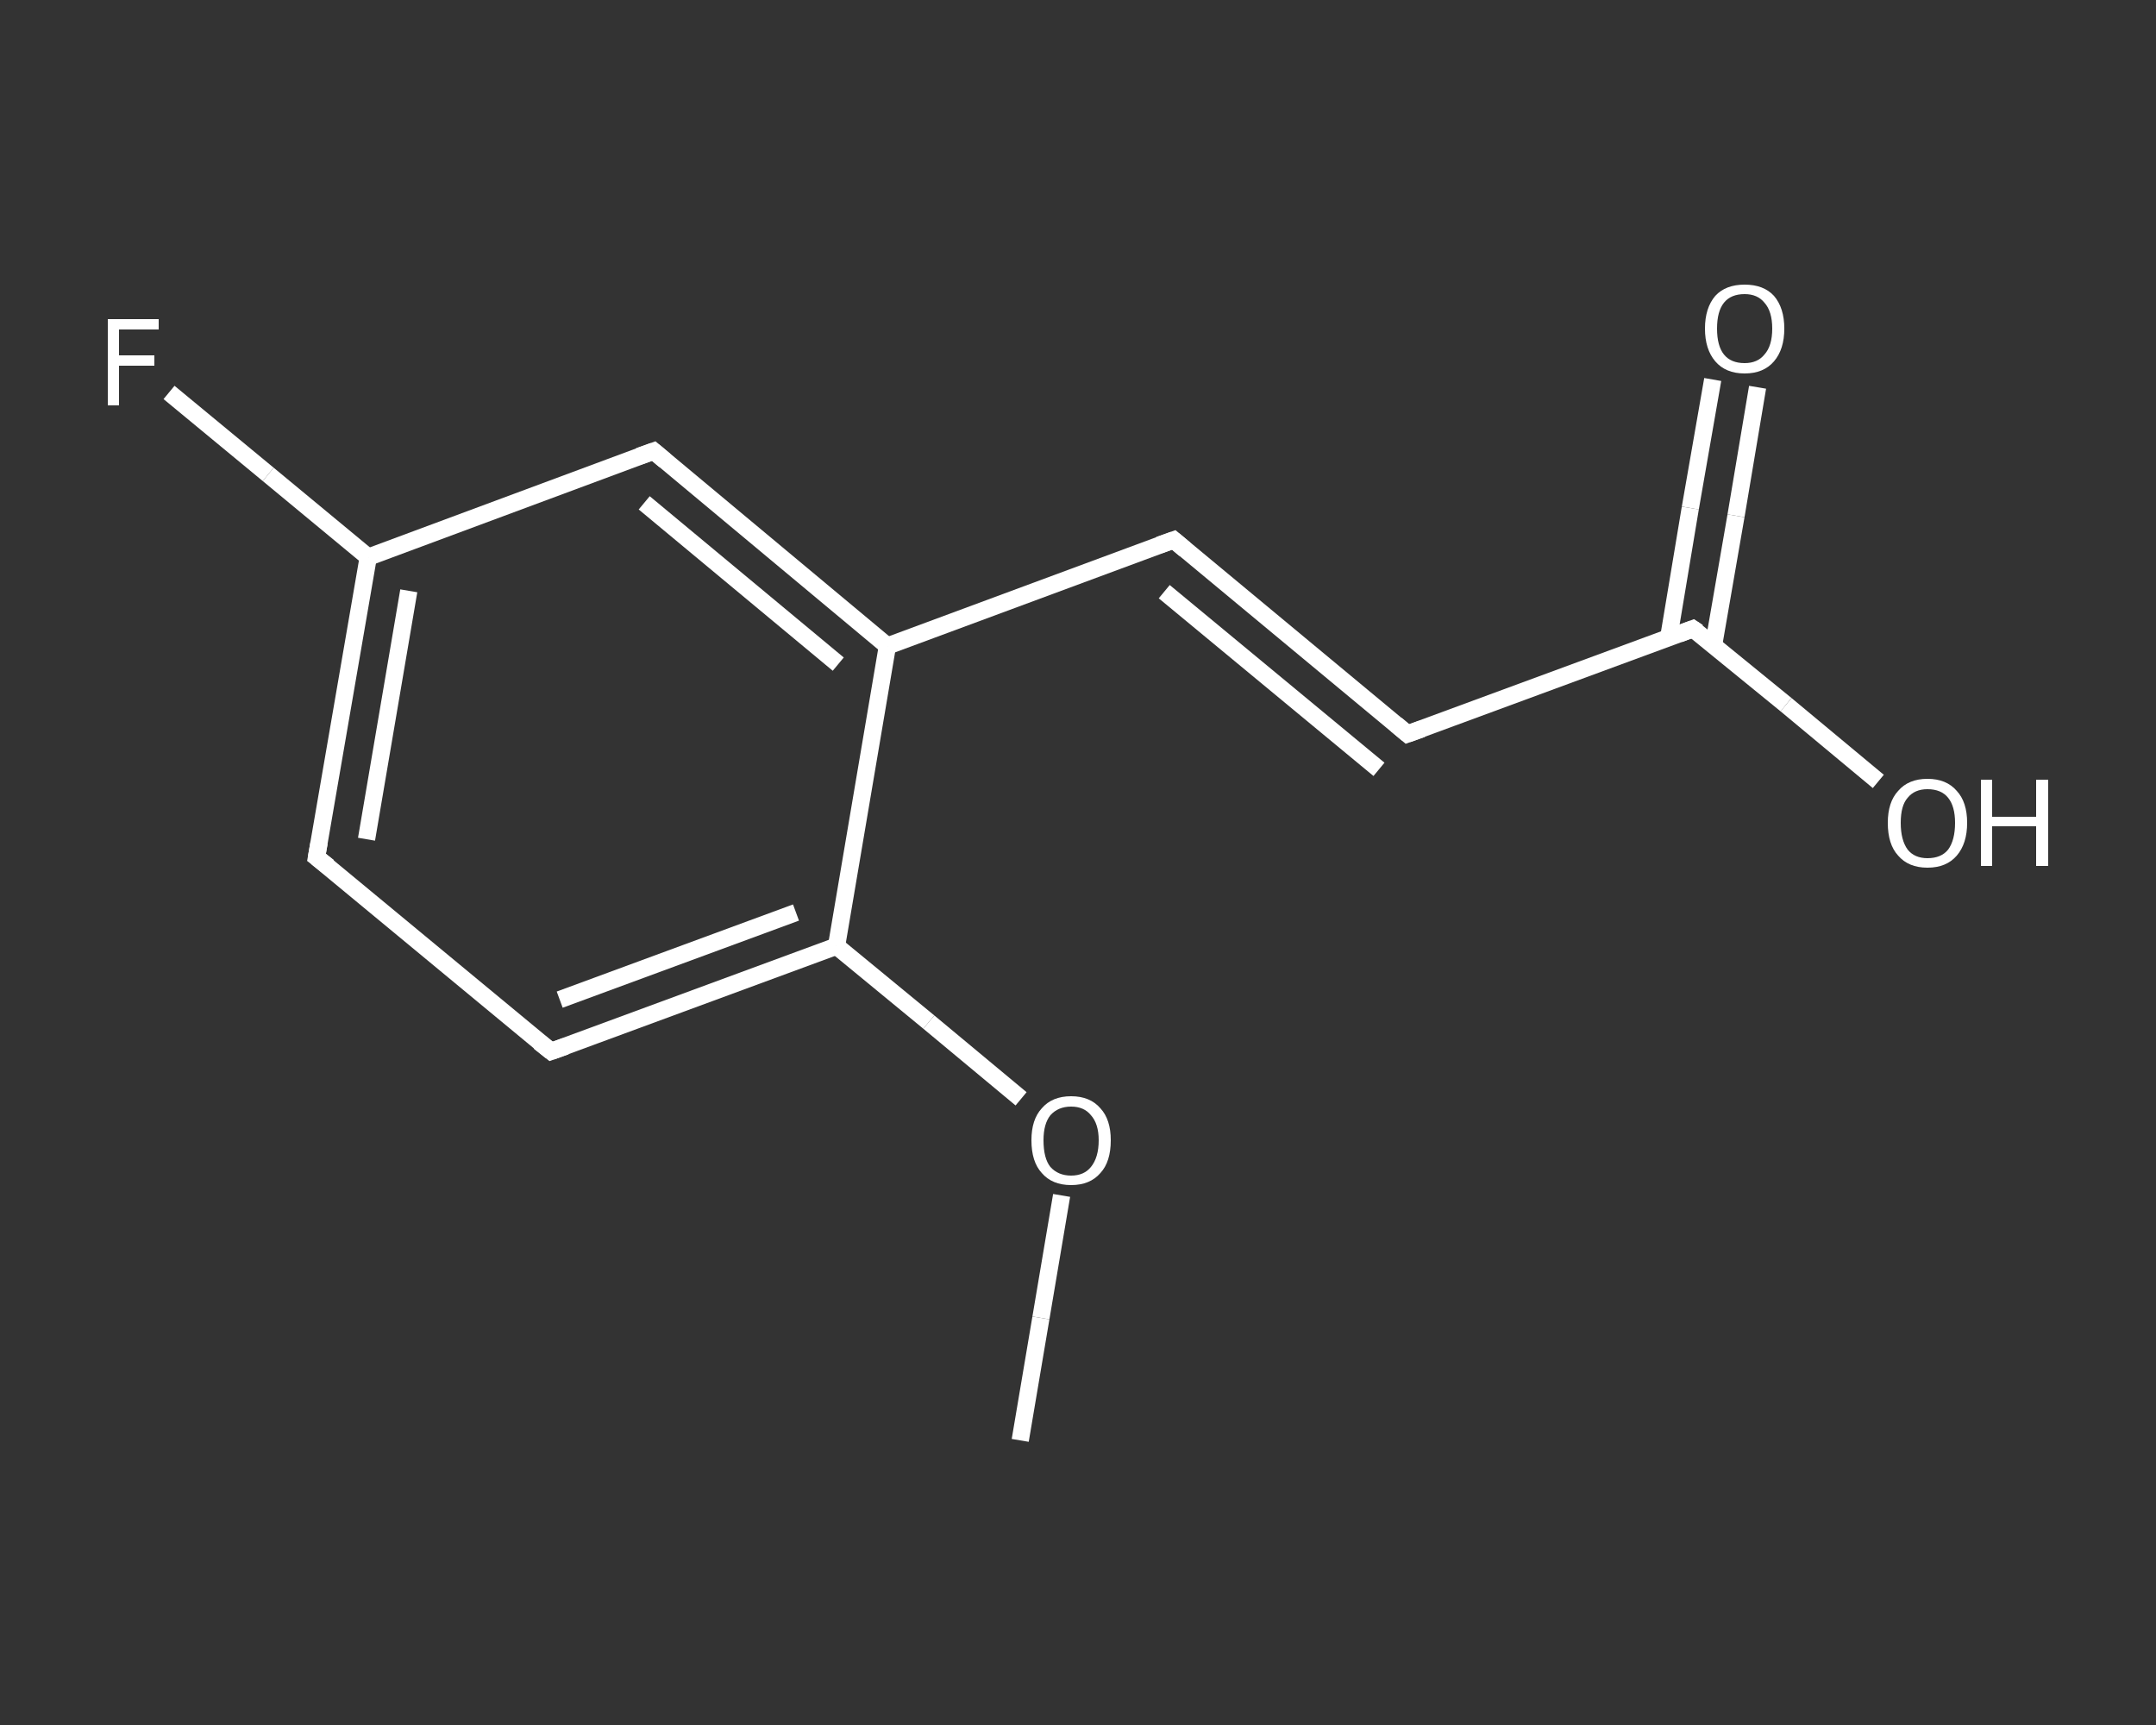 <?xml version='1.0' encoding='iso-8859-1'?>
<svg version='1.1' baseProfile='full'
              xmlns='http://www.w3.org/2000/svg'
                      xmlns:rdkit='http://www.rdkit.org/xml'
                      xmlns:xlink='http://www.w3.org/1999/xlink'
                  xml:space='preserve'
width='250px' height='200px' viewBox='0 0 250 200'>
<rect x="0" y="0" width="250" height="200" fill="#333333" stroke="none"/>
<!-- END OF HEADER -->
<rect style='opacity:1.0;fill:transparent;stroke:none' width='250.0' height='200.0' x='0.0' y='0.0'> </rect>
<path class='bond-0 atom-0 atom-1' d='M 118.3,167.0 L 120.7,152.8' style='fill:none;fill-rule:evenodd;stroke:#FFFFFF;stroke-width:2.0px;stroke-linecap:butt;stroke-linejoin:miter;stroke-opacity:1' />
<path class='bond-0 atom-0 atom-1' d='M 120.7,152.8 L 123.1,138.6' style='fill:none;fill-rule:evenodd;stroke:#FFFFFF;stroke-width:2.0px;stroke-linecap:butt;stroke-linejoin:miter;stroke-opacity:1' />
<path class='bond-1 atom-1 atom-2' d='M 118.4,127.4 L 107.7,118.5' style='fill:none;fill-rule:evenodd;stroke:#FFFFFF;stroke-width:2.0px;stroke-linecap:butt;stroke-linejoin:miter;stroke-opacity:1' />
<path class='bond-1 atom-1 atom-2' d='M 107.7,118.5 L 97.0,109.7' style='fill:none;fill-rule:evenodd;stroke:#FFFFFF;stroke-width:2.0px;stroke-linecap:butt;stroke-linejoin:miter;stroke-opacity:1' />
<path class='bond-2 atom-2 atom-3' d='M 97.0,109.7 L 63.9,121.9' style='fill:none;fill-rule:evenodd;stroke:#FFFFFF;stroke-width:2.0px;stroke-linecap:butt;stroke-linejoin:miter;stroke-opacity:1' />
<path class='bond-2 atom-2 atom-3' d='M 92.3,105.8 L 64.9,115.9' style='fill:none;fill-rule:evenodd;stroke:#FFFFFF;stroke-width:2.0px;stroke-linecap:butt;stroke-linejoin:miter;stroke-opacity:1' />
<path class='bond-3 atom-3 atom-4' d='M 63.9,121.9 L 36.7,99.4' style='fill:none;fill-rule:evenodd;stroke:#FFFFFF;stroke-width:2.0px;stroke-linecap:butt;stroke-linejoin:miter;stroke-opacity:1' />
<path class='bond-4 atom-4 atom-5' d='M 36.7,99.4 L 42.7,64.6' style='fill:none;fill-rule:evenodd;stroke:#FFFFFF;stroke-width:2.0px;stroke-linecap:butt;stroke-linejoin:miter;stroke-opacity:1' />
<path class='bond-4 atom-4 atom-5' d='M 42.5,97.3 L 47.4,68.5' style='fill:none;fill-rule:evenodd;stroke:#FFFFFF;stroke-width:2.0px;stroke-linecap:butt;stroke-linejoin:miter;stroke-opacity:1' />
<path class='bond-5 atom-5 atom-6' d='M 42.7,64.6 L 31.1,55.0' style='fill:none;fill-rule:evenodd;stroke:#FFFFFF;stroke-width:2.0px;stroke-linecap:butt;stroke-linejoin:miter;stroke-opacity:1' />
<path class='bond-5 atom-5 atom-6' d='M 31.1,55.0 L 19.6,45.5' style='fill:none;fill-rule:evenodd;stroke:#FFFFFF;stroke-width:2.0px;stroke-linecap:butt;stroke-linejoin:miter;stroke-opacity:1' />
<path class='bond-6 atom-5 atom-7' d='M 42.7,64.6 L 75.8,52.3' style='fill:none;fill-rule:evenodd;stroke:#FFFFFF;stroke-width:2.0px;stroke-linecap:butt;stroke-linejoin:miter;stroke-opacity:1' />
<path class='bond-7 atom-7 atom-8' d='M 75.8,52.3 L 102.9,74.9' style='fill:none;fill-rule:evenodd;stroke:#FFFFFF;stroke-width:2.0px;stroke-linecap:butt;stroke-linejoin:miter;stroke-opacity:1' />
<path class='bond-7 atom-7 atom-8' d='M 74.7,58.3 L 97.2,77.0' style='fill:none;fill-rule:evenodd;stroke:#FFFFFF;stroke-width:2.0px;stroke-linecap:butt;stroke-linejoin:miter;stroke-opacity:1' />
<path class='bond-8 atom-8 atom-9' d='M 102.9,74.9 L 136.1,62.6' style='fill:none;fill-rule:evenodd;stroke:#FFFFFF;stroke-width:2.0px;stroke-linecap:butt;stroke-linejoin:miter;stroke-opacity:1' />
<path class='bond-9 atom-9 atom-10' d='M 136.1,62.6 L 163.2,85.1' style='fill:none;fill-rule:evenodd;stroke:#FFFFFF;stroke-width:2.0px;stroke-linecap:butt;stroke-linejoin:miter;stroke-opacity:1' />
<path class='bond-9 atom-9 atom-10' d='M 135.0,68.6 L 159.9,89.2' style='fill:none;fill-rule:evenodd;stroke:#FFFFFF;stroke-width:2.0px;stroke-linecap:butt;stroke-linejoin:miter;stroke-opacity:1' />
<path class='bond-10 atom-10 atom-11' d='M 163.2,85.1 L 196.3,72.9' style='fill:none;fill-rule:evenodd;stroke:#FFFFFF;stroke-width:2.0px;stroke-linecap:butt;stroke-linejoin:miter;stroke-opacity:1' />
<path class='bond-11 atom-11 atom-12' d='M 198.7,74.8 L 201.3,59.8' style='fill:none;fill-rule:evenodd;stroke:#FFFFFF;stroke-width:2.0px;stroke-linecap:butt;stroke-linejoin:miter;stroke-opacity:1' />
<path class='bond-11 atom-11 atom-12' d='M 201.3,59.8 L 203.8,44.9' style='fill:none;fill-rule:evenodd;stroke:#FFFFFF;stroke-width:2.0px;stroke-linecap:butt;stroke-linejoin:miter;stroke-opacity:1' />
<path class='bond-11 atom-11 atom-12' d='M 193.5,73.9 L 196.0,58.9' style='fill:none;fill-rule:evenodd;stroke:#FFFFFF;stroke-width:2.0px;stroke-linecap:butt;stroke-linejoin:miter;stroke-opacity:1' />
<path class='bond-11 atom-11 atom-12' d='M 196.0,58.9 L 198.6,44.0' style='fill:none;fill-rule:evenodd;stroke:#FFFFFF;stroke-width:2.0px;stroke-linecap:butt;stroke-linejoin:miter;stroke-opacity:1' />
<path class='bond-12 atom-11 atom-13' d='M 196.3,72.9 L 207.1,81.7' style='fill:none;fill-rule:evenodd;stroke:#FFFFFF;stroke-width:2.0px;stroke-linecap:butt;stroke-linejoin:miter;stroke-opacity:1' />
<path class='bond-12 atom-11 atom-13' d='M 207.1,81.7 L 217.8,90.6' style='fill:none;fill-rule:evenodd;stroke:#FFFFFF;stroke-width:2.0px;stroke-linecap:butt;stroke-linejoin:miter;stroke-opacity:1' />
<path class='bond-13 atom-8 atom-2' d='M 102.9,74.9 L 97.0,109.7' style='fill:none;fill-rule:evenodd;stroke:#FFFFFF;stroke-width:2.0px;stroke-linecap:butt;stroke-linejoin:miter;stroke-opacity:1' />
<path d='M 65.6,121.3 L 63.9,121.9 L 62.5,120.8' style='fill:none;stroke:#FFFFFF;stroke-width:2.0px;stroke-linecap:butt;stroke-linejoin:miter;stroke-opacity:1;' />
<path d='M 38.1,100.5 L 36.7,99.4 L 37.0,97.7' style='fill:none;stroke:#FFFFFF;stroke-width:2.0px;stroke-linecap:butt;stroke-linejoin:miter;stroke-opacity:1;' />
<path d='M 74.1,52.9 L 75.8,52.3 L 77.1,53.4' style='fill:none;stroke:#FFFFFF;stroke-width:2.0px;stroke-linecap:butt;stroke-linejoin:miter;stroke-opacity:1;' />
<path d='M 134.4,63.2 L 136.1,62.6 L 137.4,63.7' style='fill:none;stroke:#FFFFFF;stroke-width:2.0px;stroke-linecap:butt;stroke-linejoin:miter;stroke-opacity:1;' />
<path d='M 161.9,84.0 L 163.2,85.1 L 164.9,84.5' style='fill:none;stroke:#FFFFFF;stroke-width:2.0px;stroke-linecap:butt;stroke-linejoin:miter;stroke-opacity:1;' />
<path d='M 194.7,73.5 L 196.3,72.9 L 196.9,73.3' style='fill:none;stroke:#FFFFFF;stroke-width:2.0px;stroke-linecap:butt;stroke-linejoin:miter;stroke-opacity:1;' />
<path class='atom-1' d='M 119.6 132.2
Q 119.6 129.8, 120.8 128.5
Q 122.0 127.1, 124.2 127.1
Q 126.4 127.1, 127.6 128.5
Q 128.8 129.8, 128.8 132.2
Q 128.8 134.7, 127.6 136.0
Q 126.4 137.4, 124.2 137.4
Q 122.0 137.4, 120.8 136.0
Q 119.6 134.7, 119.6 132.2
M 124.2 136.3
Q 125.7 136.3, 126.5 135.3
Q 127.4 134.2, 127.4 132.2
Q 127.4 130.3, 126.5 129.3
Q 125.7 128.3, 124.2 128.3
Q 122.7 128.3, 121.8 129.3
Q 121.0 130.3, 121.0 132.2
Q 121.0 134.3, 121.8 135.3
Q 122.7 136.3, 124.2 136.3
' fill='#FFFFFF'/>
<path class='atom-6' d='M 12.5 37.0
L 18.4 37.0
L 18.4 38.2
L 13.8 38.2
L 13.8 41.2
L 17.9 41.2
L 17.9 42.4
L 13.8 42.4
L 13.8 47.0
L 12.5 47.0
L 12.5 37.0
' fill='#FFFFFF'/>
<path class='atom-12' d='M 197.7 38.1
Q 197.7 35.7, 198.9 34.3
Q 200.1 33.0, 202.3 33.0
Q 204.5 33.0, 205.7 34.3
Q 206.9 35.7, 206.9 38.1
Q 206.9 40.5, 205.7 41.9
Q 204.5 43.3, 202.3 43.3
Q 200.1 43.3, 198.9 41.9
Q 197.7 40.5, 197.7 38.1
M 202.3 42.1
Q 203.8 42.1, 204.6 41.1
Q 205.5 40.1, 205.5 38.1
Q 205.5 36.1, 204.6 35.1
Q 203.8 34.1, 202.3 34.1
Q 200.7 34.1, 199.9 35.1
Q 199.1 36.1, 199.1 38.1
Q 199.1 40.1, 199.9 41.1
Q 200.7 42.1, 202.3 42.1
' fill='#FFFFFF'/>
<path class='atom-13' d='M 218.9 95.4
Q 218.9 93.0, 220.1 91.7
Q 221.3 90.3, 223.5 90.3
Q 225.7 90.3, 226.9 91.7
Q 228.1 93.0, 228.1 95.4
Q 228.1 97.8, 226.9 99.2
Q 225.7 100.6, 223.5 100.6
Q 221.3 100.6, 220.1 99.2
Q 218.9 97.9, 218.9 95.4
M 223.5 99.5
Q 225.1 99.5, 225.9 98.5
Q 226.7 97.4, 226.7 95.4
Q 226.7 93.5, 225.9 92.5
Q 225.1 91.5, 223.5 91.5
Q 222.0 91.5, 221.2 92.5
Q 220.4 93.4, 220.4 95.4
Q 220.4 97.4, 221.2 98.5
Q 222.0 99.5, 223.5 99.5
' fill='#FFFFFF'/>
<path class='atom-13' d='M 229.7 90.4
L 231.0 90.4
L 231.0 94.7
L 236.1 94.7
L 236.1 90.4
L 237.5 90.4
L 237.5 100.4
L 236.1 100.4
L 236.1 95.8
L 231.0 95.8
L 231.0 100.4
L 229.7 100.4
L 229.7 90.4
' fill='#FFFFFF'/>
</svg>
